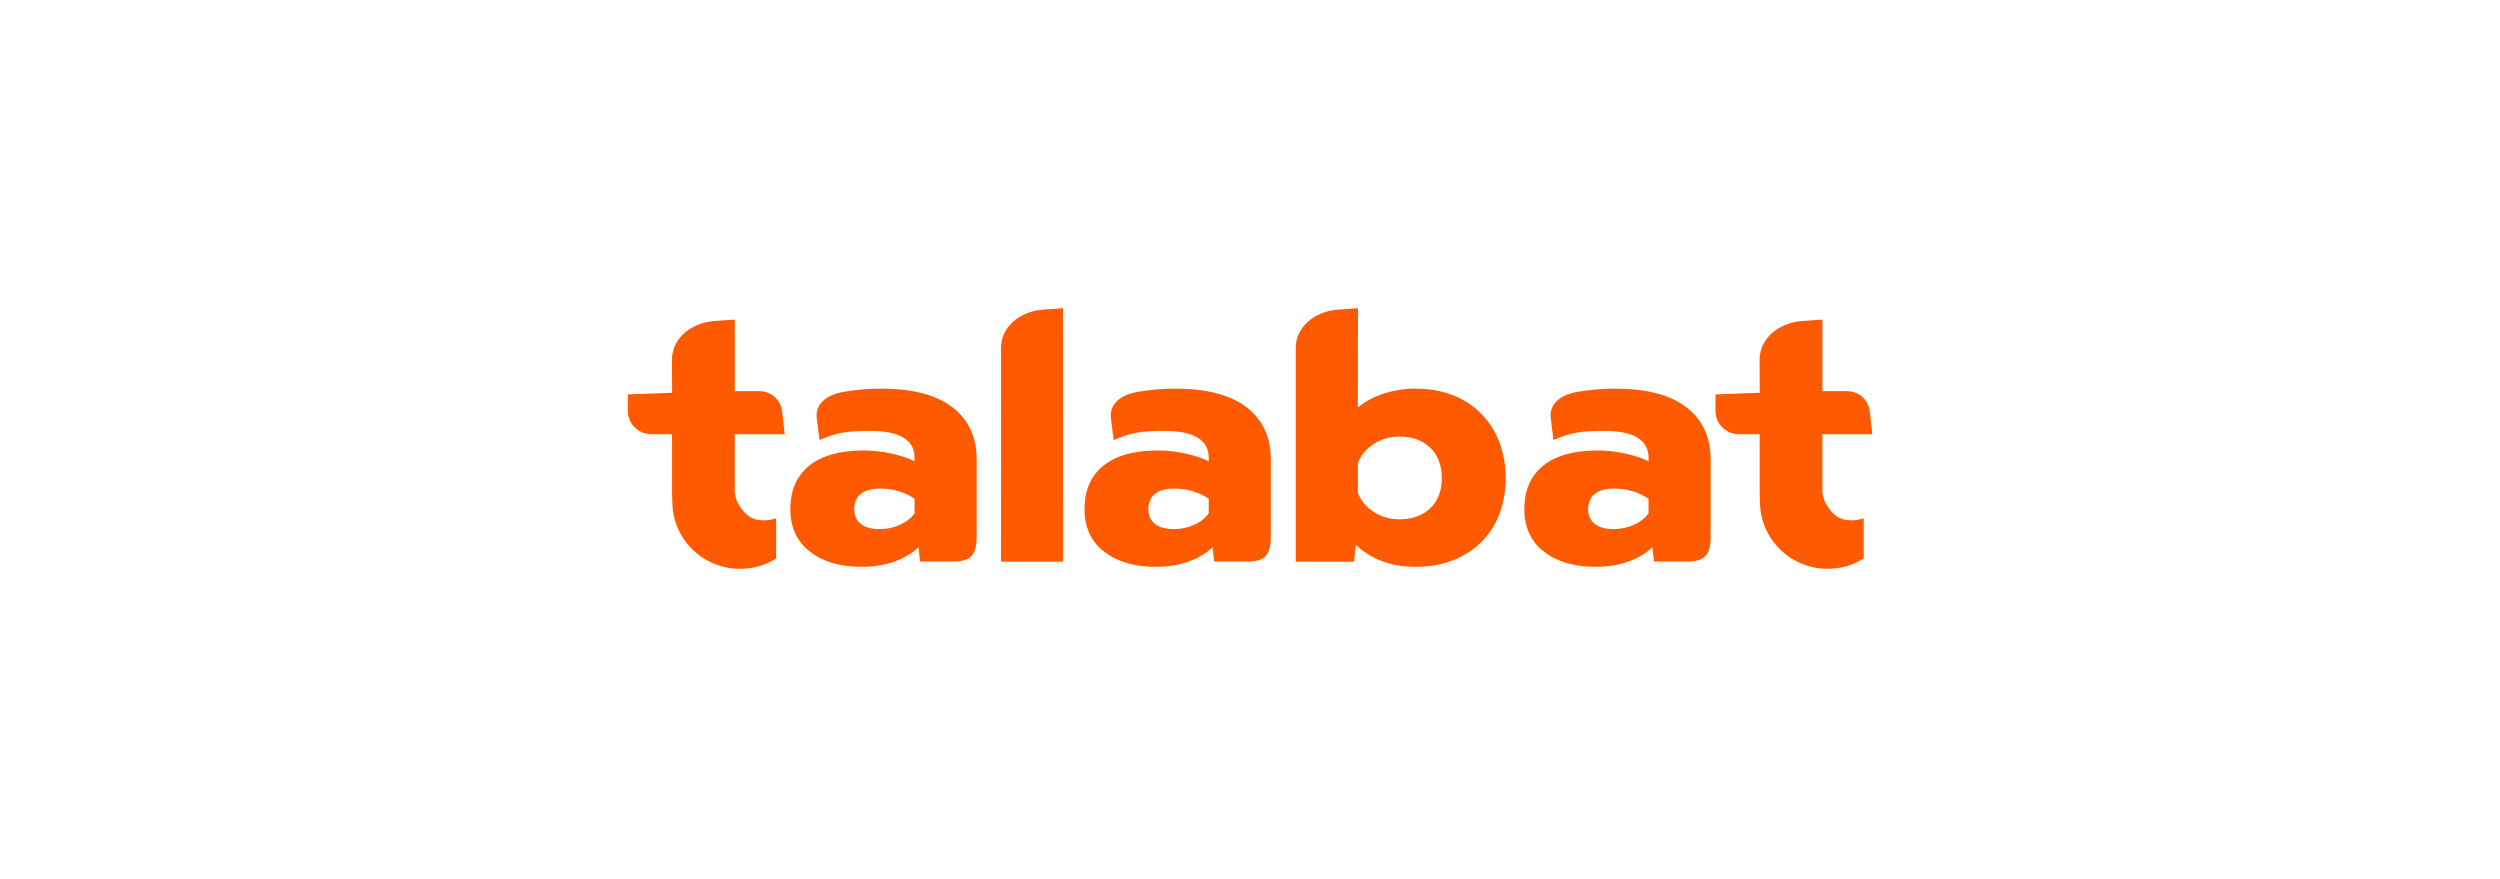 <svg width="438" height="154" viewBox="0 0 438 154" fill="none" xmlns="http://www.w3.org/2000/svg">
<path d="M135.971 90.808C135.29 91.04 134.563 91.168 133.805 91.168C131.438 91.168 130.297 89.935 129.259 88.086C128.915 87.501 128.727 86.217 128.727 86.217V76.077H137.482L137.021 72.032C136.794 70.041 135.089 68.532 133.066 68.532H128.734V55.991C128.734 55.991 126.114 56.164 125.239 56.228C120.758 56.575 117.73 59.529 117.73 62.984L117.749 68.815L110 69.097V72.013C110 74.254 111.835 76.071 114.092 76.071H117.743V86.454L117.794 87.97C117.827 94.436 123.125 99.657 129.661 99.657C131.983 99.657 134.148 98.996 135.977 97.853V90.808H135.971Z" fill="#FF5A00"/>
<path d="M209.233 91.932C210.342 91.425 211.191 90.757 211.768 89.941V87.373C209.998 86.191 207.975 85.6 205.712 85.6C204.266 85.6 203.157 85.909 202.372 86.519C201.588 87.129 201.199 88.028 201.199 89.209C201.199 90.314 201.581 91.168 202.34 91.778C203.105 92.388 204.201 92.696 205.647 92.696C206.925 92.696 208.118 92.446 209.233 91.932ZM193.437 96.645C191.148 94.873 190.006 92.394 190.006 89.209C190.006 85.902 191.109 83.366 193.313 81.587C195.518 79.815 198.683 78.922 202.8 78.922C204.409 78.922 206.017 79.095 207.625 79.442C209.233 79.789 210.614 80.251 211.768 80.816V80.206C211.768 77.066 209.175 75.493 203.981 75.493C200.356 75.493 198.131 75.718 195.123 77.105C195.123 77.105 194.714 74.132 194.617 73.13C194.396 70.895 196.173 69.225 199.156 68.686C199.175 68.68 199.201 68.68 199.221 68.673C201.361 68.288 203.585 68.089 205.893 68.089C211.418 68.089 215.588 69.18 218.415 71.364C221.236 73.547 222.65 76.597 222.65 80.515V93.948C222.65 97.551 221.379 98.386 218.37 98.386H212.735L212.449 95.875C211.341 96.934 209.933 97.769 208.247 98.386C206.555 98.996 204.623 99.304 202.437 99.304C198.722 99.31 195.726 98.424 193.437 96.645Z" fill="#FF5A00"/>
<path d="M286.282 91.932C287.391 91.425 288.241 90.757 288.818 89.941V87.373C287.048 86.191 285.024 85.6 282.761 85.6C281.315 85.6 280.206 85.909 279.422 86.519C278.637 87.129 278.248 88.028 278.248 89.209C278.248 90.314 278.631 91.168 279.389 91.778C280.154 92.388 281.25 92.696 282.696 92.696C283.974 92.696 285.174 92.446 286.282 91.932ZM270.493 96.645C268.203 94.873 267.062 92.394 267.062 89.209C267.062 85.902 268.165 83.366 270.369 81.587C272.574 79.815 275.739 78.922 279.856 78.922C281.464 78.922 283.073 79.095 284.681 79.442C286.289 79.789 287.67 80.251 288.824 80.816V80.206C288.824 77.066 286.231 75.493 281.036 75.493C277.412 75.493 275.187 75.718 272.178 77.105C272.178 77.105 271.77 74.132 271.673 73.13C271.452 70.895 273.229 69.225 276.212 68.686C276.231 68.68 276.251 68.68 276.277 68.673C278.417 68.288 280.641 68.089 282.949 68.089C288.474 68.089 292.644 69.18 295.471 71.364C298.292 73.547 299.705 76.597 299.705 80.515V93.948C299.705 97.551 298.434 98.386 295.426 98.386H289.791L289.505 95.875C288.396 96.934 286.989 97.769 285.303 98.386C283.611 98.996 281.678 99.304 279.493 99.304C275.777 99.31 272.775 98.424 270.493 96.645Z" fill="#FF5A00"/>
<path d="M157.694 91.932C158.803 91.425 159.652 90.757 160.229 89.941V87.373C158.459 86.191 156.436 85.6 154.173 85.6C152.727 85.6 151.618 85.909 150.833 86.519C150.049 87.129 149.659 88.028 149.659 89.209C149.659 90.314 150.042 91.168 150.801 91.778C151.566 92.388 152.662 92.696 154.108 92.696C155.385 92.696 156.579 92.446 157.694 91.932ZM141.897 96.645C139.608 94.873 138.467 92.394 138.467 89.209C138.467 85.902 139.57 83.366 141.774 81.587C143.979 79.815 147.143 78.922 151.261 78.922C152.869 78.922 154.478 79.095 156.086 79.442C157.694 79.789 159.075 80.251 160.229 80.816V80.206C160.229 77.066 157.635 75.493 152.441 75.493C148.816 75.493 146.599 75.718 143.59 77.105C143.59 77.105 143.181 74.132 143.084 73.13C142.864 70.895 144.64 69.225 147.623 68.686C147.643 68.68 147.669 68.68 147.688 68.673C149.828 68.288 152.052 68.089 154.361 68.089C159.886 68.089 164.055 69.18 166.882 71.364C169.703 73.547 171.117 76.597 171.117 80.515V93.948C171.117 97.551 169.846 98.386 166.837 98.386H161.202L160.917 95.875C159.801 96.934 158.401 97.769 156.715 98.386C155.022 98.996 153.09 99.304 150.905 99.304C147.182 99.31 144.187 98.424 141.897 96.645Z" fill="#FF5A00"/>
<path d="M186.245 98.392L186.239 54C186.239 54 183.651 54.167 182.789 54.238C178.367 54.584 175.377 57.506 175.377 60.929L175.371 98.399H186.245V98.392Z" fill="#FF5A00"/>
<path d="M250.566 89.055C249.204 90.34 247.414 90.982 245.19 90.982C243.543 90.982 242.058 90.564 240.741 89.73C239.419 88.895 238.472 87.758 237.895 86.332V81.131C238.472 79.705 239.419 78.569 240.741 77.734C242.058 76.899 243.543 76.482 245.19 76.482C247.414 76.482 249.21 77.137 250.566 78.44C251.921 79.744 252.608 81.523 252.608 83.764C252.608 86.005 251.927 87.771 250.566 89.055ZM261.816 75.589C260.493 73.2 258.652 71.357 256.285 70.047C253.918 68.744 251.162 68.089 248.03 68.089C246.052 68.089 244.165 68.384 242.376 68.975C240.586 69.566 239.088 70.375 237.895 71.396L237.914 54C237.914 54 235.32 54.167 234.451 54.238C230.016 54.584 227.014 57.506 227.014 60.929V98.399H237.24L237.525 95.457C240.288 98.026 243.789 99.31 248.037 99.31C251.13 99.31 253.866 98.668 256.259 97.384C258.645 96.1 260.5 94.282 261.823 91.939C263.139 89.595 263.8 86.865 263.8 83.764C263.794 80.701 263.133 77.978 261.816 75.589Z" fill="#FF5A00"/>
<path d="M326.525 90.808C325.845 91.04 325.118 91.168 324.36 91.168C321.993 91.168 320.852 89.935 319.814 88.086C319.47 87.501 319.282 86.217 319.282 86.217V76.077H328.036L327.576 72.032C327.349 70.041 325.644 68.532 323.62 68.532H319.289V55.991C319.289 55.991 316.669 56.164 315.794 56.228C311.313 56.575 308.284 59.529 308.284 62.984L308.304 68.815L300.555 69.097V72.013C300.555 74.254 302.39 76.071 304.647 76.071H308.297V86.454L308.349 87.97C308.388 94.43 313.686 99.651 320.216 99.651C322.537 99.651 324.697 98.989 326.525 97.846V90.808Z" fill="#FF5A00"/>
</svg>
